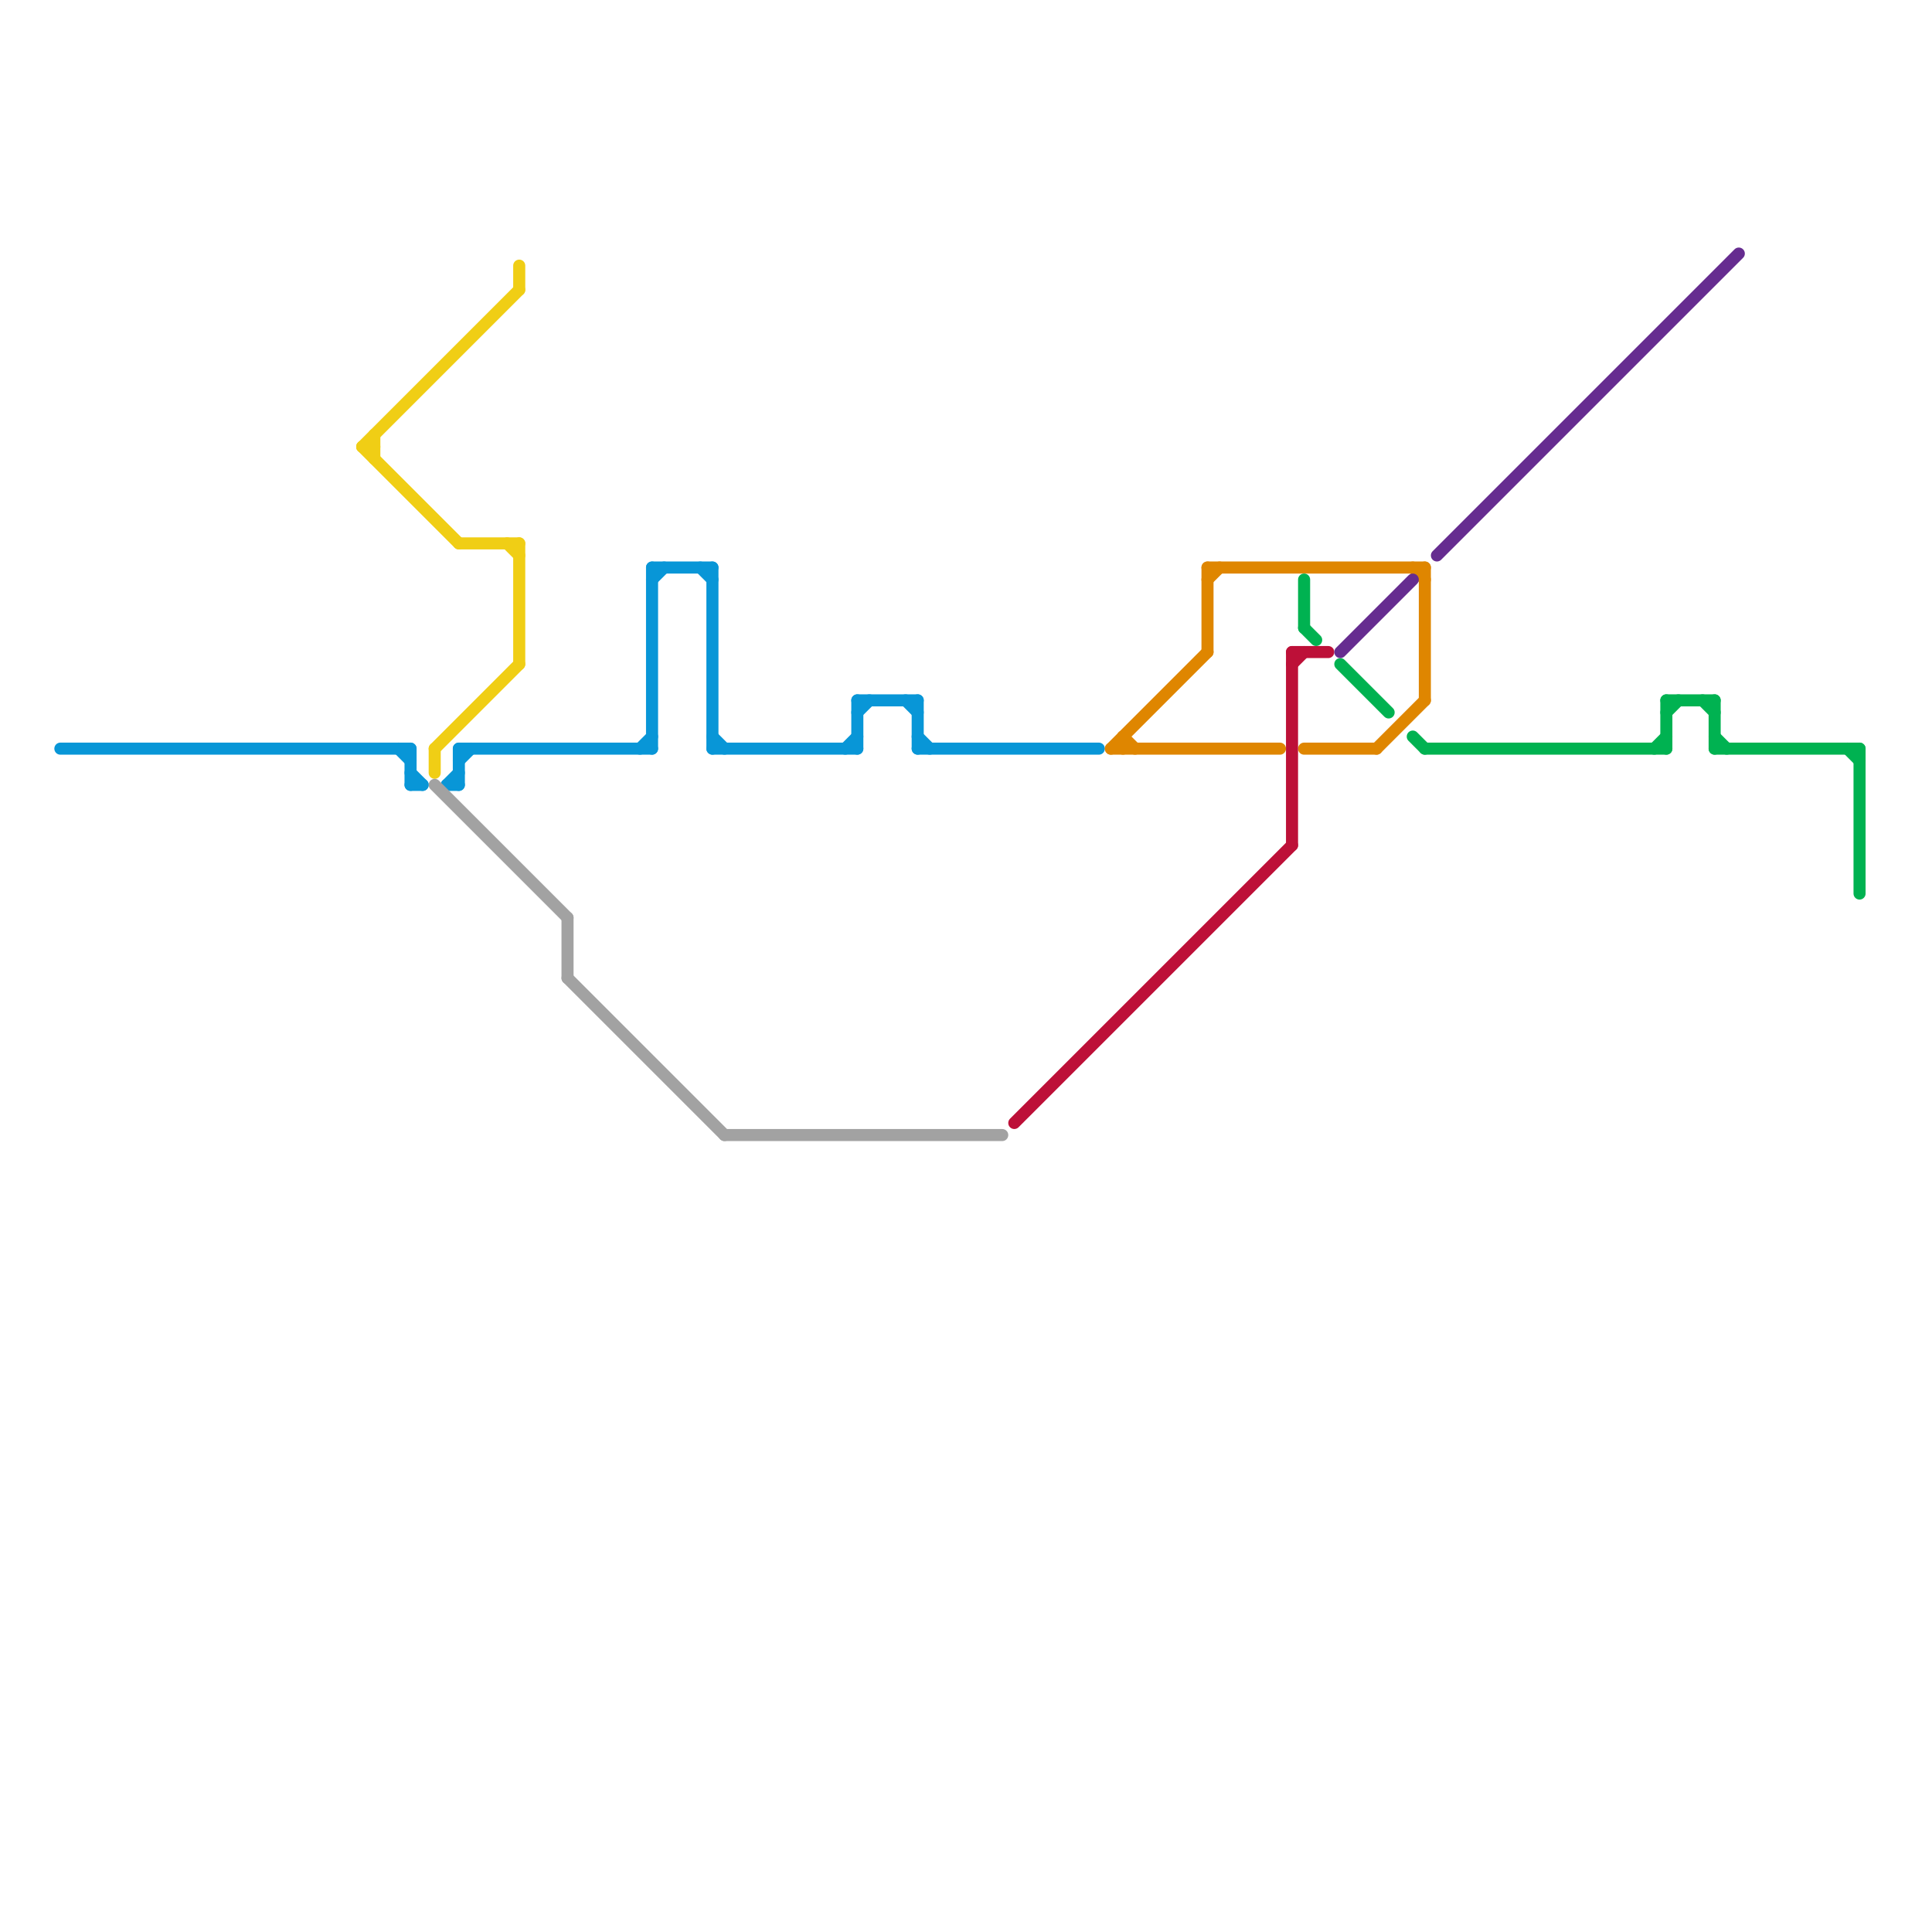 
<svg version="1.1" xmlns="http://www.w3.org/2000/svg" viewBox="0 0 160 160">
<style>text { font: 1px Helvetica; font-weight: 600; white-space: pre; dominant-baseline: central; } line { stroke-width: 1; fill: none; stroke-linecap: round; stroke-linejoin: round; } .c0 { stroke: #0896d7 } .c1 { stroke: #df8600 } .c2 { stroke: #bd1038 } .c3 { stroke: #00b251 } .c4 { stroke: #662c90 } .c5 { stroke: #f0ce15 } .c6 { stroke: #a2a2a2 }</style><defs><g id="wm-xf"><circle r="1.2" fill="#000"/><circle r="0.9" fill="#fff"/><circle r="0.6" fill="#000"/><circle r="0.3" fill="#fff"/></g><g id="wm"><circle r="0.6" fill="#000"/><circle r="0.3" fill="#fff"/></g></defs><line class="c0" x1="38" y1="63" x2="39" y2="62"/><line class="c0" x1="54" y1="47" x2="54" y2="62"/><line class="c0" x1="5" y1="62" x2="34" y2="62"/><line class="c0" x1="54" y1="48" x2="55" y2="47"/><line class="c0" x1="71" y1="59" x2="72" y2="58"/><line class="c0" x1="38" y1="62" x2="54" y2="62"/><line class="c0" x1="59" y1="62" x2="71" y2="62"/><line class="c0" x1="76" y1="61" x2="77" y2="62"/><line class="c0" x1="76" y1="58" x2="76" y2="62"/><line class="c0" x1="59" y1="61" x2="60" y2="62"/><line class="c0" x1="37" y1="65" x2="38" y2="65"/><line class="c0" x1="76" y1="62" x2="91" y2="62"/><line class="c0" x1="34" y1="65" x2="35" y2="65"/><line class="c0" x1="33" y1="62" x2="34" y2="63"/><line class="c0" x1="38" y1="62" x2="38" y2="65"/><line class="c0" x1="58" y1="47" x2="59" y2="48"/><line class="c0" x1="34" y1="62" x2="34" y2="65"/><line class="c0" x1="75" y1="58" x2="76" y2="59"/><line class="c0" x1="71" y1="58" x2="71" y2="62"/><line class="c0" x1="54" y1="47" x2="59" y2="47"/><line class="c0" x1="71" y1="58" x2="76" y2="58"/><line class="c0" x1="37" y1="65" x2="38" y2="64"/><line class="c0" x1="59" y1="47" x2="59" y2="62"/><line class="c0" x1="70" y1="62" x2="71" y2="61"/><line class="c0" x1="34" y1="64" x2="35" y2="65"/><line class="c0" x1="53" y1="62" x2="54" y2="61"/><line class="c1" x1="117" y1="47" x2="118" y2="48"/><line class="c1" x1="100" y1="47" x2="118" y2="47"/><line class="c1" x1="100" y1="48" x2="101" y2="47"/><line class="c1" x1="92" y1="62" x2="106" y2="62"/><line class="c1" x1="93" y1="61" x2="94" y2="62"/><line class="c1" x1="100" y1="47" x2="100" y2="54"/><line class="c1" x1="92" y1="62" x2="100" y2="54"/><line class="c1" x1="114" y1="62" x2="118" y2="58"/><line class="c1" x1="118" y1="47" x2="118" y2="58"/><line class="c1" x1="108" y1="62" x2="114" y2="62"/><line class="c1" x1="93" y1="61" x2="93" y2="62"/><line class="c2" x1="107" y1="55" x2="108" y2="54"/><line class="c2" x1="107" y1="54" x2="107" y2="70"/><line class="c2" x1="84" y1="93" x2="107" y2="70"/><line class="c2" x1="107" y1="54" x2="110" y2="54"/><line class="c3" x1="142" y1="62" x2="154" y2="62"/><line class="c3" x1="141" y1="58" x2="142" y2="59"/><line class="c3" x1="137" y1="62" x2="138" y2="61"/><line class="c3" x1="117" y1="61" x2="118" y2="62"/><line class="c3" x1="108" y1="48" x2="108" y2="52"/><line class="c3" x1="108" y1="52" x2="109" y2="53"/><line class="c3" x1="153" y1="62" x2="154" y2="63"/><line class="c3" x1="138" y1="59" x2="139" y2="58"/><line class="c3" x1="111" y1="55" x2="115" y2="59"/><line class="c3" x1="118" y1="62" x2="138" y2="62"/><line class="c3" x1="142" y1="58" x2="142" y2="62"/><line class="c3" x1="142" y1="61" x2="143" y2="62"/><line class="c3" x1="138" y1="58" x2="138" y2="62"/><line class="c3" x1="154" y1="62" x2="154" y2="74"/><line class="c3" x1="138" y1="58" x2="142" y2="58"/><line class="c4" x1="111" y1="54" x2="117" y2="48"/><line class="c4" x1="119" y1="46" x2="144" y2="21"/><line class="c5" x1="38" y1="45" x2="43" y2="45"/><line class="c5" x1="30" y1="37" x2="31" y2="37"/><line class="c5" x1="30" y1="37" x2="43" y2="24"/><line class="c5" x1="36" y1="62" x2="36" y2="64"/><line class="c5" x1="36" y1="62" x2="43" y2="55"/><line class="c5" x1="42" y1="45" x2="43" y2="46"/><line class="c5" x1="43" y1="45" x2="43" y2="55"/><line class="c5" x1="43" y1="22" x2="43" y2="24"/><line class="c5" x1="31" y1="36" x2="31" y2="38"/><line class="c5" x1="30" y1="37" x2="38" y2="45"/><line class="c6" x1="47" y1="81" x2="60" y2="94"/><line class="c6" x1="60" y1="94" x2="83" y2="94"/><line class="c6" x1="36" y1="65" x2="47" y2="76"/><line class="c6" x1="47" y1="76" x2="47" y2="81"/>
</svg>
